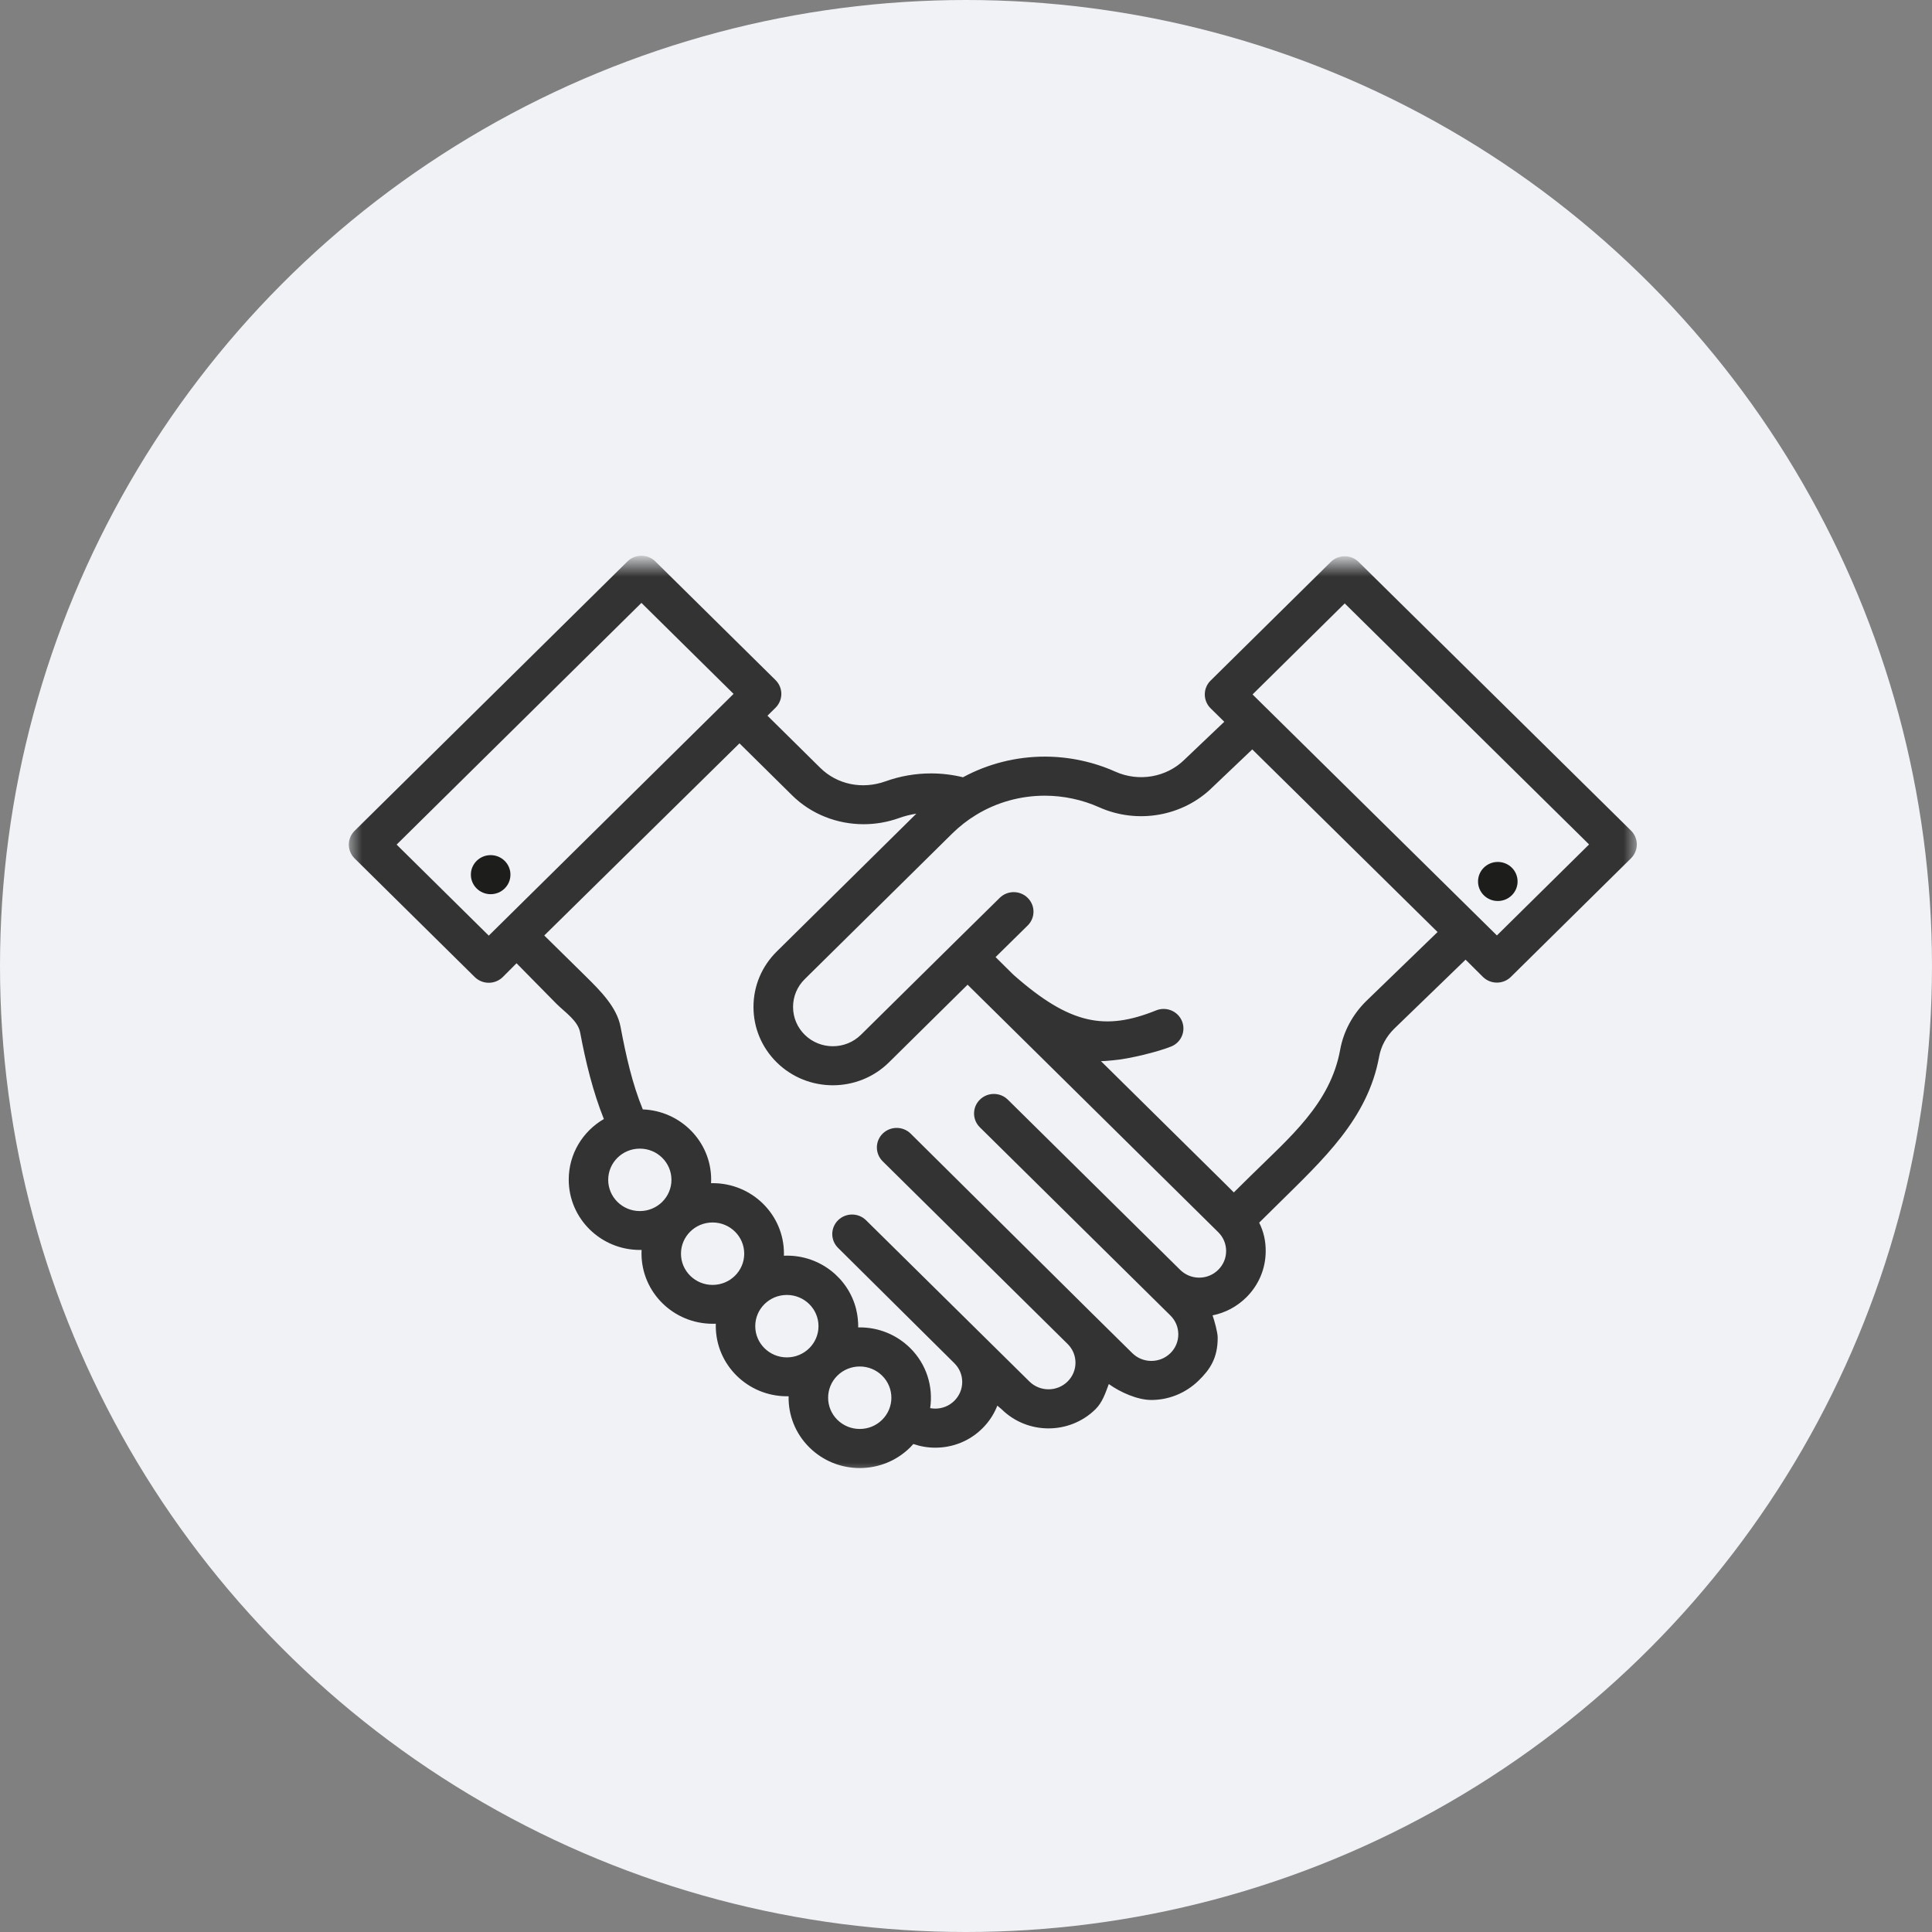 <?xml version="1.0" encoding="UTF-8"?>
<svg width="72px" height="72px" viewBox="0 0 72 72" version="1.1" xmlns="http://www.w3.org/2000/svg" xmlns:xlink="http://www.w3.org/1999/xlink">
    <rect x="0" y="0" width="72" height="72" fill="#808080" stroke="none"/>
    <!-- Generator: Sketch 52.6 (67491) - http://www.bohemiancoding.com/sketch -->
    <title>social</title>
    <desc>Created with Sketch.</desc>
    <defs>
        <polygon id="path-1" points="5.68434189e-14 4.61852778e-14 48 4.61852778e-14 48 34 5.68434189e-14 34"></polygon>
    </defs>
    <g id="Page-1" stroke="none" stroke-width="1" fill="none" fill-rule="evenodd">
        <g id="Homepage---default(Tables)" transform="translate(-968, -1785)">
            <g id="social" transform="translate(968, 1785)">
                <circle id="Oval" fill="#F0F2F5" fill-rule="nonzero" cx="36" cy="36" r="36"></circle>
                <g id="Group-6" transform="translate(13, 21)">
                    <mask id="mask-2" fill="white">
                        <use xlink:href="#path-1"></use>
                    </mask>
                    <g id="Clip-2"></g>
                    <path d="M42.785,13.861 L33.679,4.88 L37.114,1.488 L46.22,10.47 L42.785,13.861 Z M37.916,16.306 C37.404,16.811 37.068,17.439 36.944,18.121 C36.576,20.145 35.051,21.394 33.578,22.849 L32.981,23.438 L32.905,23.362 L32.693,23.15 L28.028,18.544 C28.13,18.551 28.388,18.521 28.49,18.513 C29.082,18.464 30.163,18.196 30.644,18.001 C31.022,17.85 31.202,17.425 31.048,17.052 C30.894,16.68 30.464,16.502 30.086,16.654 C28.188,17.421 26.877,17.184 24.785,15.342 C24.781,15.339 24.777,15.334 24.773,15.33 L24.747,15.305 L24.746,15.304 L24.723,15.282 C24.723,15.282 24.723,15.282 24.722,15.282 L24.102,14.668 L25.299,13.49 C25.587,13.206 25.587,12.745 25.299,12.461 C25.011,12.176 24.544,12.176 24.256,12.461 L22.54,14.151 L22.538,14.153 L22.537,14.154 L19.086,17.562 C18.508,18.133 17.567,18.133 16.989,17.562 C16.709,17.285 16.555,16.917 16.555,16.526 C16.555,16.135 16.709,15.767 16.989,15.491 L22.483,10.067 C22.753,9.8 23.053,9.565 23.376,9.369 C24.143,8.9 25.028,8.653 25.937,8.653 C26.631,8.653 27.33,8.802 27.958,9.083 C29.387,9.724 31.085,9.425 32.183,8.341 L33.668,6.928 L40.574,13.734 L37.916,16.306 Z M32.399,26.323 C32.21,26.51 31.958,26.614 31.691,26.614 C31.422,26.614 31.17,26.51 30.98,26.322 L24.559,19.981 C24.271,19.697 23.804,19.697 23.516,19.982 C23.228,20.265 23.228,20.727 23.516,21.011 L30.618,28.025 C30.808,28.213 30.912,28.461 30.912,28.727 C30.912,28.992 30.807,29.241 30.618,29.428 C30.226,29.814 29.589,29.814 29.198,29.428 L27.769,28.017 C27.761,28.01 27.754,28.002 27.747,27.995 C27.745,27.993 27.743,27.991 27.74,27.989 L20.938,21.247 C20.65,20.963 20.183,20.963 19.894,21.247 C19.607,21.532 19.607,21.992 19.894,22.277 L26.795,29.094 C26.978,29.279 27.08,29.524 27.08,29.785 C27.08,30.049 26.975,30.298 26.785,30.486 C26.394,30.872 25.757,30.872 25.365,30.486 L19.275,24.475 C18.987,24.191 18.52,24.191 18.232,24.475 C17.944,24.76 17.944,25.22 18.232,25.505 L22.562,29.799 C22.563,29.8 22.564,29.801 22.565,29.803 C22.755,29.989 22.859,30.238 22.859,30.502 C22.859,30.767 22.754,31.016 22.565,31.204 C22.375,31.391 22.123,31.495 21.854,31.495 C21.79,31.495 21.726,31.488 21.664,31.477 C21.784,30.683 21.535,29.846 20.918,29.236 C20.416,28.741 19.75,28.468 19.04,28.468 C19.021,28.468 19.001,28.469 18.982,28.47 C18.982,28.464 18.981,28.459 18.981,28.454 C18.982,28.44 18.983,28.427 18.983,28.414 C18.983,28.376 18.981,28.339 18.98,28.302 C18.98,28.299 18.98,28.296 18.979,28.293 C18.977,28.236 18.972,28.179 18.965,28.122 C18.965,28.121 18.965,28.119 18.965,28.119 C18.959,28.064 18.95,28.01 18.941,27.956 C18.941,27.951 18.939,27.946 18.938,27.941 C18.928,27.886 18.917,27.831 18.903,27.778 L18.903,27.777 C18.614,26.638 17.571,25.794 16.328,25.794 C16.289,25.794 16.251,25.796 16.213,25.797 C16.214,25.769 16.215,25.741 16.215,25.713 C16.215,24.266 15.026,23.093 13.56,23.093 C13.54,23.093 13.52,23.094 13.499,23.095 C13.502,23.05 13.503,23.006 13.503,22.961 C13.503,21.549 12.371,20.399 10.955,20.344 C10.56,19.383 10.328,18.338 10.125,17.262 C9.987,16.531 9.372,15.922 8.833,15.389 L7.283,13.863 L14.558,6.702 L16.523,8.643 C17.231,9.342 18.197,9.716 19.184,9.716 C19.627,9.716 20.074,9.641 20.505,9.486 C20.714,9.411 20.93,9.357 21.149,9.323 L15.946,14.461 C15.388,15.013 15.08,15.746 15.08,16.526 C15.08,17.306 15.388,18.04 15.946,18.591 C16.523,19.16 17.279,19.445 18.038,19.445 C18.795,19.445 19.553,19.16 20.129,18.591 L23.059,15.697 L23.68,16.311 L23.732,16.361 L23.732,16.362 L23.732,16.362 C23.739,16.369 23.747,16.376 23.753,16.382 L32.4,24.92 C32.59,25.108 32.694,25.356 32.694,25.621 C32.694,25.887 32.59,26.135 32.399,26.323 Z M19.874,31.912 C19.652,32.132 19.355,32.253 19.04,32.253 C18.725,32.253 18.429,32.132 18.206,31.912 C17.747,31.458 17.747,30.72 18.206,30.266 C18.437,30.039 18.738,29.925 19.04,29.925 C19.343,29.925 19.644,30.039 19.874,30.266 C20.334,30.72 20.334,31.458 19.874,31.912 Z M15.146,28.422 C15.146,27.779 15.674,27.259 16.324,27.259 C16.975,27.259 17.503,27.779 17.503,28.422 C17.503,29.065 16.975,29.586 16.324,29.586 C15.674,29.586 15.146,29.065 15.146,28.422 Z M13.556,26.885 C12.906,26.885 12.378,26.364 12.378,25.722 C12.378,25.078 12.906,24.558 13.556,24.558 C14.207,24.558 14.735,25.078 14.735,25.722 C14.735,26.364 14.207,26.885 13.556,26.885 Z M10.845,24.133 C10.194,24.133 9.666,23.612 9.666,22.969 C9.666,22.326 10.194,21.806 10.845,21.806 C11.495,21.806 12.023,22.326 12.023,22.969 C12.023,23.612 11.495,24.133 10.845,24.133 Z M5.215,13.868 L1.781,10.476 L10.904,1.468 L14.338,4.859 L5.215,13.868 Z M47.784,9.955 L37.635,-0.056 C37.347,-0.341 36.881,-0.341 36.592,-0.056 L32.114,4.365 C31.976,4.501 31.899,4.686 31.899,4.88 C31.899,5.073 31.976,5.258 32.114,5.395 L32.625,5.898 L31.14,7.311 C30.473,7.969 29.44,8.149 28.567,7.758 C27.749,7.391 26.84,7.197 25.937,7.197 C24.866,7.197 23.819,7.463 22.888,7.966 C22.5,7.872 22.101,7.823 21.699,7.823 C21.118,7.823 20.546,7.922 20.001,8.118 C19.13,8.43 18.197,8.237 17.566,7.613 L15.601,5.672 L15.902,5.375 C16.04,5.238 16.118,5.053 16.118,4.859 C16.118,4.667 16.04,4.481 15.902,4.345 L11.425,-0.076 C11.137,-0.361 10.67,-0.361 10.382,-0.076 L0.215,9.962 C-0.072,10.246 -0.072,10.707 0.215,10.991 L4.693,15.412 C4.832,15.549 5.019,15.625 5.215,15.625 C5.41,15.625 5.598,15.549 5.737,15.412 L6.25,14.898 L7.741,16.412 C8.069,16.736 8.538,17.04 8.621,17.481 C8.831,18.593 9.097,19.685 9.504,20.703 C8.721,21.158 8.195,21.998 8.195,22.961 C8.195,24.409 9.384,25.582 10.848,25.582 C10.869,25.582 10.89,25.581 10.91,25.58 C10.908,25.624 10.907,25.668 10.907,25.713 C10.907,27.16 12.096,28.333 13.56,28.333 C13.599,28.333 13.638,28.333 13.676,28.331 C13.676,28.359 13.675,28.386 13.675,28.414 C13.675,29.861 14.863,31.035 16.328,31.035 C16.348,31.035 16.369,31.033 16.389,31.033 C16.374,31.723 16.632,32.417 17.164,32.942 C17.665,33.437 18.332,33.71 19.04,33.71 C19.75,33.71 20.416,33.437 20.918,32.942 C20.96,32.9 21,32.857 21.038,32.814 C21.3,32.904 21.575,32.951 21.855,32.951 C22.518,32.951 23.141,32.697 23.608,32.234 C23.857,31.988 24.045,31.699 24.168,31.385 L24.323,31.515 C24.806,31.993 25.441,32.232 26.075,32.232 C26.71,32.232 27.345,31.993 27.828,31.515 C28.085,31.262 28.199,30.907 28.322,30.579 C28.754,30.89 29.395,31.173 29.908,31.173 C30.542,31.173 31.172,30.93 31.661,30.458 C32.093,30.04 32.384,29.609 32.38,28.844 C32.378,28.646 32.258,28.218 32.189,28.02 C32.661,27.925 33.095,27.696 33.443,27.352 C33.911,26.89 34.169,26.275 34.169,25.621 C34.169,25.241 34.094,24.902 33.926,24.565 L34.622,23.878 C36.308,22.212 37.974,20.696 38.396,18.378 C38.467,17.99 38.661,17.63 38.959,17.336 L41.618,14.764 L42.263,15.405 C42.407,15.548 42.596,15.619 42.785,15.619 C42.974,15.619 43.163,15.548 43.307,15.405 L47.784,10.985 C47.922,10.848 48,10.663 48,10.47 C48,10.277 47.922,10.092 47.784,9.955 Z" id="Fill-1" fill="#333333" mask="url(#mask-2)"></path>
                    <path d="M42.819,12.578 C43.226,12.578 43.556,12.252 43.556,11.85 C43.556,11.447 43.226,11.122 42.819,11.122 C42.412,11.122 42.082,11.447 42.082,11.85 C42.082,12.252 42.412,12.578 42.819,12.578" id="Fill-4" fill="#1D1D1B" mask="url(#mask-2)"></path>
                    <path d="M5.285,10.868 C4.878,10.868 4.548,11.194 4.548,11.596 C4.548,11.998 4.878,12.324 5.285,12.324 C5.693,12.324 6.023,11.998 6.023,11.596 C6.023,11.194 5.693,10.868 5.285,10.868" id="Fill-6" fill="#1D1D1B" mask="url(#mask-2)"></path>
                </g>
            </g>
        </g>
    </g>
</svg>